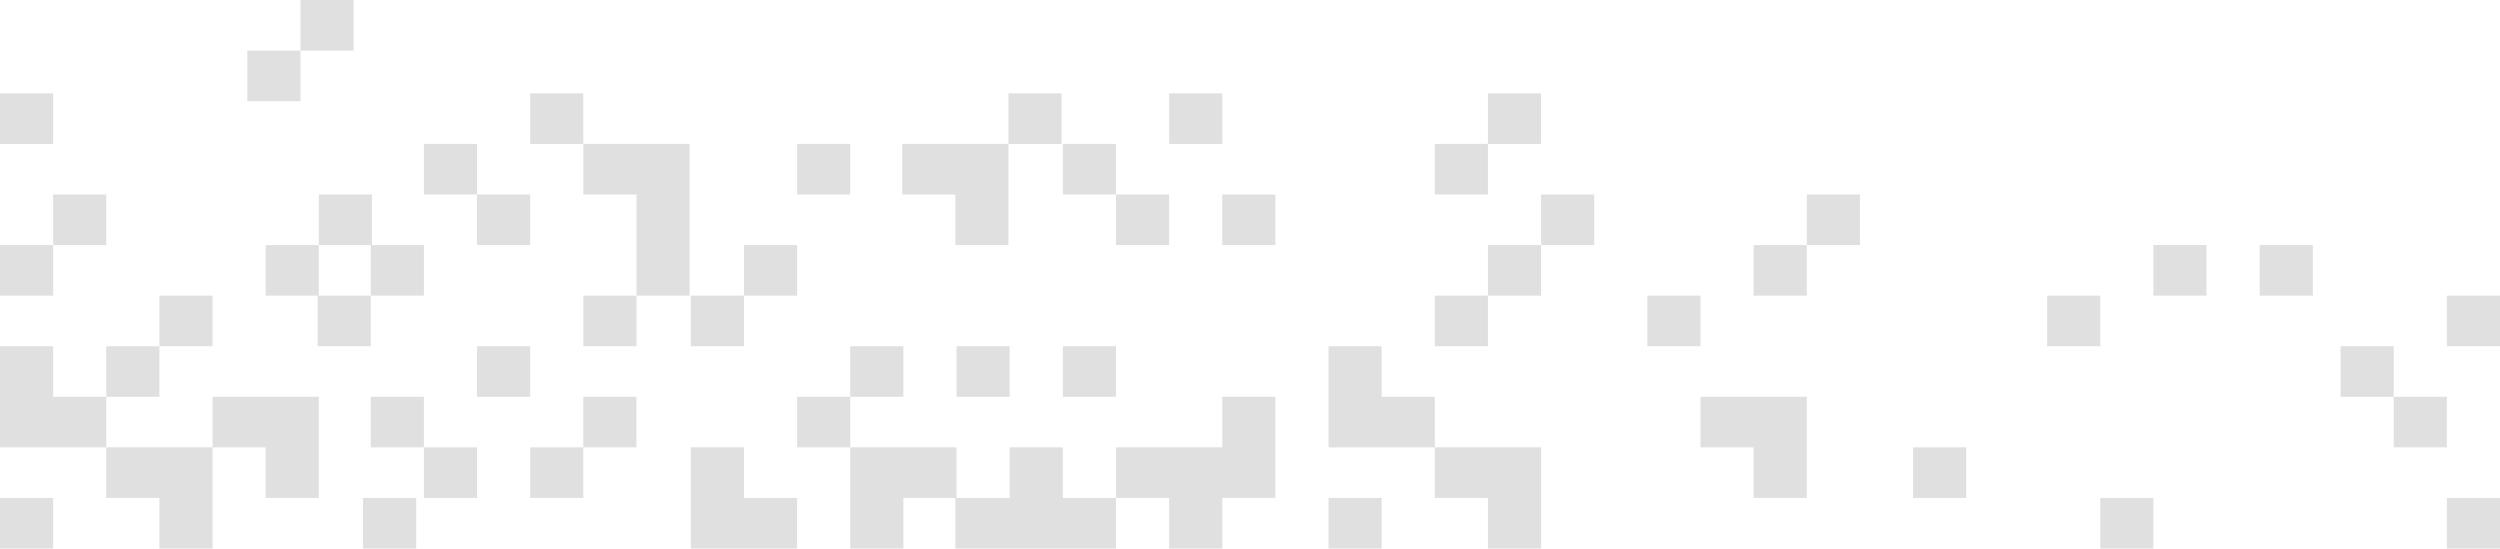 <svg xmlns="http://www.w3.org/2000/svg" viewBox="0 0 560.84 123.05"><defs><style>.cls-1{fill:#e0e0e0;}</style></defs><g id="Calque_2" data-name="Calque 2"><g id="Calque_1-2" data-name="Calque 1"><rect class="cls-1" x="67.41" width="11.92" height="11.35"/><rect class="cls-1" x="238.44" y="77.67" width="11.92" height="11.35"/><polygon class="cls-1" points="321.88 100.36 321.88 89.01 309.96 89.01 309.96 77.67 298.04 77.67 298.04 89.01 298.04 100.36 309.96 100.36 321.88 100.36"/><polygon class="cls-1" points="345.72 123.05 345.72 111.7 345.72 100.36 333.8 100.36 321.88 100.36 321.88 111.7 333.8 111.7 333.8 123.05 345.72 123.05"/><rect class="cls-1" x="429.17" y="100.36" width="11.92" height="11.35"/><polygon class="cls-1" points="393.4 111.7 405.33 111.7 405.33 100.36 405.33 89.01 393.4 89.01 381.48 89.01 381.48 100.36 393.4 100.36 393.4 111.7"/><rect class="cls-1" x="321.88" y="66.32" width="11.92" height="11.35"/><polygon class="cls-1" points="405.33 54.98 417.25 54.98 417.25 43.63 405.33 43.63 405.33 54.98 393.4 54.98 393.4 66.32 405.33 66.32 405.33 54.98"/><rect class="cls-1" x="333.8" y="54.97" width="11.92" height="11.35"/><rect class="cls-1" x="298.04" y="111.7" width="11.92" height="11.35"/><rect class="cls-1" x="369.56" y="66.32" width="11.92" height="11.35"/><rect class="cls-1" x="483.08" y="54.97" width="11.92" height="11.35"/><rect class="cls-1" x="459.24" y="66.32" width="11.92" height="11.35"/><rect class="cls-1" x="471.16" y="111.7" width="11.92" height="11.35"/><rect class="cls-1" x="506.93" y="54.97" width="11.92" height="11.35"/><rect class="cls-1" x="226.24" y="20.94" width="11.92" height="11.35"/><polygon class="cls-1" points="130.86 100.36 142.78 100.36 142.78 89.01 130.86 89.01 130.86 100.36 118.94 100.36 118.94 111.7 130.86 111.7 130.86 100.36"/><rect class="cls-1" x="262.28" y="20.94" width="11.92" height="11.35"/><rect class="cls-1" x="321.88" y="32.28" width="11.92" height="11.35"/><rect class="cls-1" x="333.8" y="20.94" width="11.92" height="11.35"/><rect class="cls-1" x="345.72" y="43.63" width="11.92" height="11.35"/><polygon class="cls-1" points="23.84 100.36 23.84 89.01 11.92 89.01 11.92 77.67 0 77.67 0 89.01 0 100.36 11.92 100.36 23.84 100.36"/><polygon class="cls-1" points="47.68 123.05 47.68 111.7 47.68 100.36 35.76 100.36 23.84 100.36 23.84 111.7 35.76 111.7 35.76 123.05 47.68 123.05"/><polygon class="cls-1" points="59.6 111.7 71.52 111.7 71.52 100.36 71.52 89.01 59.6 89.01 47.68 89.01 47.68 100.36 59.6 100.36 59.6 111.7"/><polygon class="cls-1" points="71.52 43.63 71.52 54.98 59.6 54.98 59.6 66.32 71.52 66.32 71.52 54.98 83.18 54.98 83.18 66.32 95.1 66.32 95.1 54.98 83.44 54.98 83.44 43.63 71.52 43.63"/><polygon class="cls-1" points="11.92 54.98 23.84 54.98 23.84 43.63 11.92 43.63 11.92 54.98 0 54.98 0 66.32 11.92 66.32 11.92 54.98"/><rect class="cls-1" y="111.7" width="11.92" height="11.35"/><rect class="cls-1" x="35.76" y="66.32" width="11.92" height="11.35"/><rect class="cls-1" y="20.94" width="11.92" height="11.35"/><rect class="cls-1" x="23.84" y="77.67" width="11.92" height="11.35"/><rect class="cls-1" x="55.49" y="11.35" width="11.92" height="11.35"/><rect class="cls-1" x="71.26" y="66.32" width="11.92" height="11.35"/><rect class="cls-1" x="107.02" y="43.63" width="11.92" height="11.35"/><polygon class="cls-1" points="250.36 54.98 250.36 54.98 262.28 54.98 262.28 54.98 262.28 43.63 250.36 43.63 250.36 32.28 238.44 32.28 238.44 43.63 250.36 43.63 250.36 54.98"/><polygon class="cls-1" points="286.12 54.98 286.12 43.63 274.2 43.63 274.2 54.98 274.2 54.98 286.12 54.98 286.12 54.98"/><rect class="cls-1" x="537" y="89.01" width="11.92" height="11.35"/><rect class="cls-1" x="548.92" y="111.7" width="11.92" height="11.35"/><rect class="cls-1" x="548.92" y="66.32" width="11.92" height="11.35"/><rect class="cls-1" x="525.08" y="77.67" width="11.92" height="11.35"/><rect class="cls-1" x="118.94" y="20.94" width="11.92" height="11.35"/><rect class="cls-1" x="95.1" y="100.36" width="11.92" height="11.35"/><rect class="cls-1" x="95.1" y="32.28" width="11.92" height="11.35"/><rect class="cls-1" x="107.02" y="77.67" width="11.92" height="11.35"/><rect class="cls-1" x="83.18" y="89.01" width="11.92" height="11.35"/><polygon class="cls-1" points="81.44 123.05 93.37 123.05 93.37 111.7 81.44 111.7 81.44 123.05 81.44 123.05"/><polygon class="cls-1" points="142.79 66.32 154.71 66.32 154.71 54.98 154.71 43.63 154.71 32.28 142.79 32.28 130.87 32.28 130.87 43.63 142.79 43.63 142.79 54.98 142.79 66.32 130.87 66.32 130.87 77.67 142.79 77.67 142.79 66.32"/><rect class="cls-1" x="178.82" y="89.01" width="11.92" height="11.35"/><rect class="cls-1" x="214.59" y="77.67" width="11.92" height="11.35"/><polygon class="cls-1" points="214.32 43.63 214.32 54.98 214.32 54.98 226.24 54.98 226.24 43.63 226.24 32.28 214.32 32.28 202.4 32.28 202.4 43.63 202.66 43.63 214.32 43.63"/><rect class="cls-1" x="166.9" y="54.97" width="11.92" height="11.35"/><rect class="cls-1" x="190.74" y="77.67" width="11.92" height="11.35"/><rect class="cls-1" x="178.82" y="32.28" width="11.92" height="11.35"/><polygon class="cls-1" points="178.82 123.05 178.81 123.05 178.81 111.7 166.9 111.7 166.9 111.7 166.9 111.7 166.9 100.36 154.97 100.36 154.97 111.7 154.98 111.7 154.98 123.05 166.9 123.05 166.9 123.05 166.9 123.05 178.82 123.05"/><rect class="cls-1" x="154.98" y="66.32" width="11.92" height="11.35"/><path class="cls-1" d="M274.2,123.05V111.7h11.92V89H274.2v11.35H250.36V111.7h11.92v11.35Zm-71.54,0h0V111.7h11.92V100.36H190.74V111.7h0v11.35h11.92Z"/><polygon class="cls-1" points="214.32 123.05 214.32 111.7 226.51 111.7 226.51 100.36 238.44 100.36 238.44 111.7 250.36 111.7 250.36 123.05 214.32 123.05"/></g></g></svg>